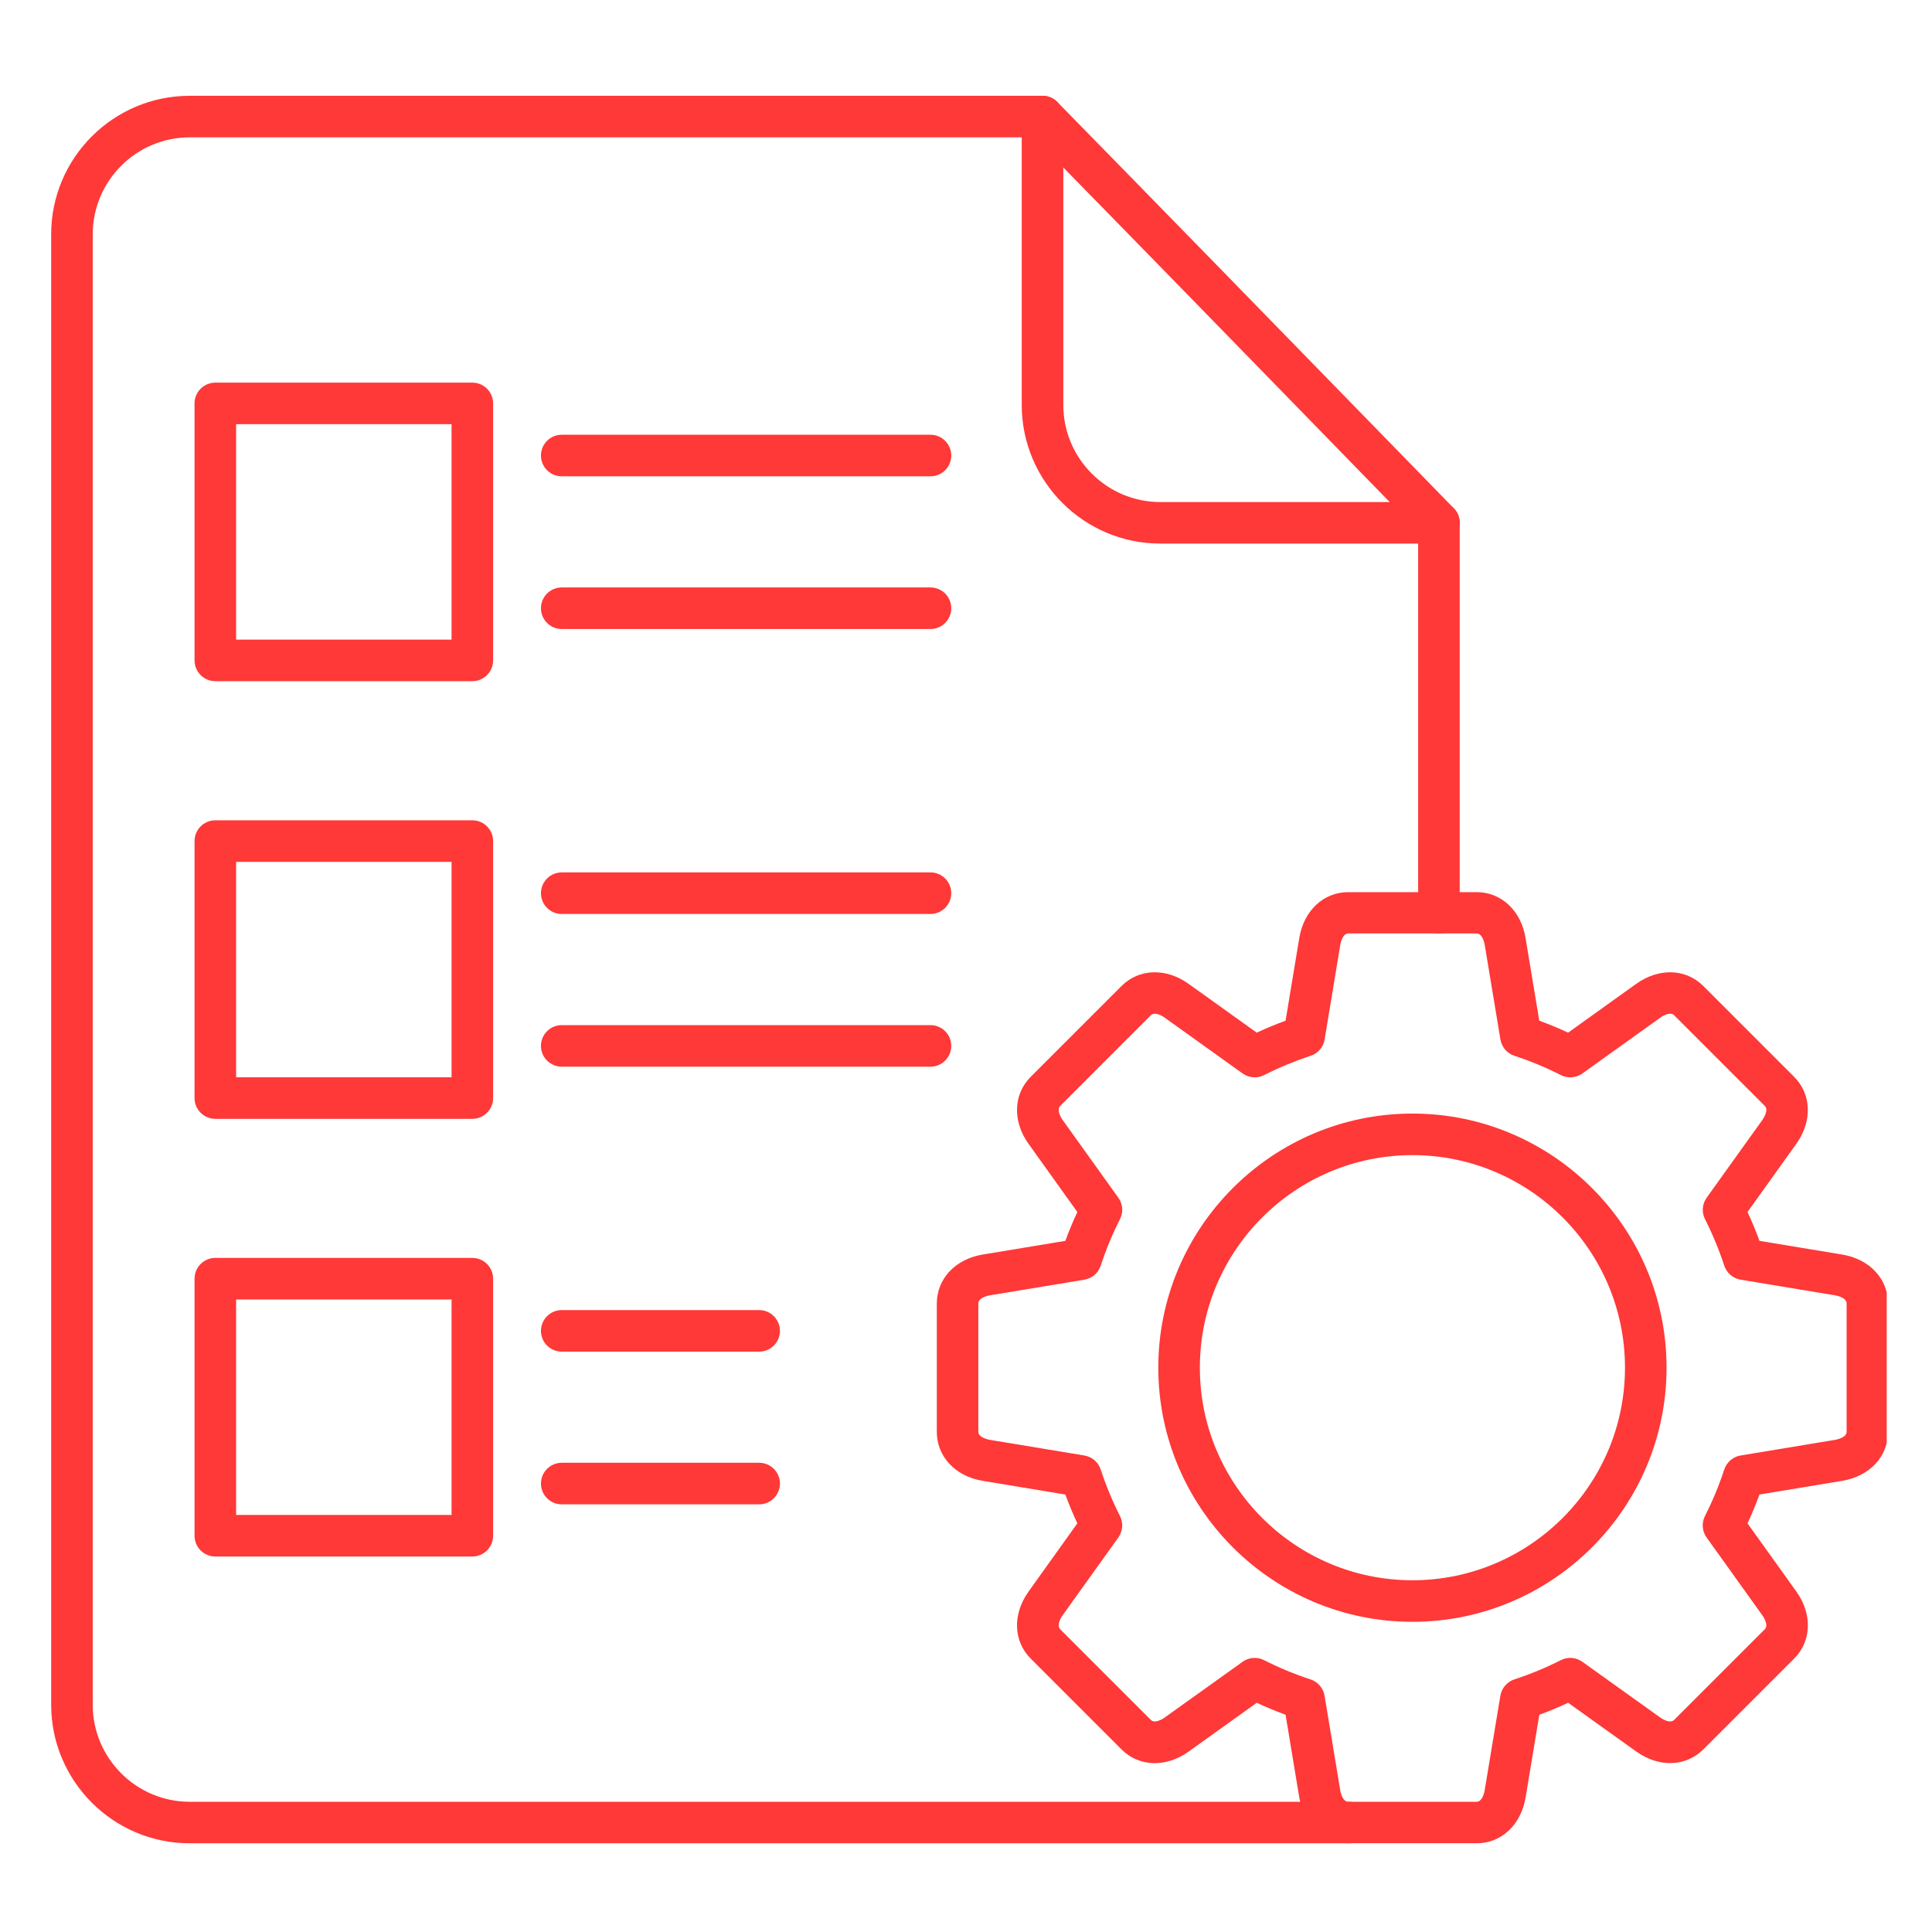 <svg xmlns="http://www.w3.org/2000/svg" xmlns:xlink="http://www.w3.org/1999/xlink" width="200" zoomAndPan="magnify" viewBox="0 0 150 150" height="200" preserveAspectRatio="xMidYMid meet" version="1.0"><defs><clipPath id="d2c0bf740f"><path d="M 3.984 7.359 L 114 7.359 L 114 143.109 L 3.984 143.109 Z M 3.984 7.359 " clip-rule="nonzero"/></clipPath><clipPath id="8e90a011f0"><path d="M 79 7.359 L 114 7.359 L 114 43 L 79 43 Z M 79 7.359 " clip-rule="nonzero"/></clipPath><clipPath id="895f2e71cb"><path d="M 72 69 L 146.484 69 L 146.484 143.109 L 72 143.109 Z M 72 69 " clip-rule="nonzero"/></clipPath></defs><g clip-path="url(#d2c0bf740f)"><path fill="#ff3838" d="M 104.777 143.113 L 14.73 143.113 C 8.797 143.113 3.973 138.285 3.973 132.352 L 3.973 18.195 C 3.973 12.262 8.797 7.438 14.73 7.438 L 80.941 7.438 C 81.375 7.438 81.793 7.609 82.094 7.922 C 89.191 15.164 99.543 25.777 112.875 39.465 C 113.168 39.766 113.332 40.172 113.332 40.59 L 113.332 70.871 C 113.332 71.762 112.609 72.484 111.719 72.484 C 110.828 72.484 110.105 71.762 110.105 70.871 L 110.105 41.246 C 97.293 28.086 87.262 17.805 80.266 10.664 L 14.73 10.664 C 10.578 10.664 7.199 14.043 7.199 18.195 L 7.199 132.355 C 7.199 136.508 10.578 139.891 14.73 139.891 L 104.777 139.891 C 105.668 139.891 106.391 140.613 106.391 141.504 C 106.391 142.395 105.668 143.113 104.777 143.113 Z M 104.777 143.113 " fill-opacity="1" fill-rule="nonzero"/></g><g clip-path="url(#8e90a011f0)"><path fill="#ff3838" d="M 111.719 42.203 L 90.09 42.203 C 84.156 42.203 79.328 37.375 79.328 31.441 L 79.328 9.051 C 79.328 8.164 80.051 7.438 80.941 7.438 C 81.832 7.438 82.555 8.164 82.555 9.051 L 82.555 31.445 C 82.555 35.598 85.934 38.98 90.09 38.98 L 111.719 38.98 C 112.609 38.98 113.332 39.703 113.332 40.594 C 113.332 41.484 112.609 42.203 111.719 42.203 Z M 111.719 42.203 " fill-opacity="1" fill-rule="nonzero"/></g><g clip-path="url(#895f2e71cb)"><path fill="#ff3838" d="M 114.637 143.113 L 104.68 143.113 C 102.758 143.113 101.227 141.68 100.875 139.547 L 99.812 133.133 C 99.055 132.855 98.305 132.547 97.574 132.203 L 92.285 135.992 C 90.527 137.25 88.43 137.184 87.07 135.82 L 80.031 128.781 C 78.668 127.418 78.602 125.324 79.859 123.566 L 83.645 118.273 C 83.301 117.543 82.992 116.793 82.715 116.035 L 76.301 114.973 C 74.168 114.621 72.734 113.09 72.734 111.164 L 72.734 101.207 C 72.734 99.285 74.168 97.754 76.301 97.402 L 82.715 96.34 C 82.992 95.582 83.301 94.832 83.645 94.102 L 79.859 88.812 C 78.602 87.055 78.668 84.961 80.031 83.598 L 87.07 76.559 C 88.434 75.195 90.527 75.129 92.285 76.387 L 97.574 80.176 C 98.305 79.832 99.055 79.523 99.812 79.246 L 100.875 72.832 C 101.227 70.699 102.758 69.266 104.68 69.266 L 114.637 69.266 C 116.566 69.266 118.094 70.699 118.445 72.832 L 119.508 79.246 C 120.266 79.523 121.016 79.832 121.746 80.176 L 127.035 76.387 C 128.793 75.129 130.887 75.195 132.25 76.559 L 139.289 83.598 C 140.652 84.961 140.719 87.055 139.461 88.812 L 135.676 94.102 C 136.02 94.832 136.328 95.582 136.605 96.34 L 143.02 97.402 C 145.152 97.754 146.586 99.285 146.586 101.207 L 146.586 111.164 C 146.586 113.094 145.152 114.621 143.02 114.973 L 136.605 116.035 C 136.328 116.789 136.02 117.543 135.676 118.273 L 139.465 123.562 C 140.723 125.32 140.656 127.414 139.293 128.777 L 132.254 135.816 C 130.891 137.18 128.797 137.246 127.039 135.988 L 121.75 132.203 C 121.016 132.547 120.27 132.855 119.512 133.133 L 118.449 139.547 C 118.094 141.68 116.566 143.113 114.637 143.113 Z M 97.414 128.719 C 97.664 128.719 97.914 128.777 98.145 128.895 C 99.305 129.484 100.52 129.988 101.746 130.387 C 102.32 130.574 102.742 131.066 102.84 131.66 L 104.059 139.02 C 104.066 139.059 104.207 139.891 104.684 139.891 L 114.641 139.891 C 115.117 139.891 115.262 139.059 115.266 139.02 L 116.488 131.66 C 116.586 131.066 117.008 130.574 117.578 130.387 C 118.812 129.984 120.023 129.48 121.184 128.895 C 121.719 128.617 122.363 128.672 122.852 129.02 L 128.922 133.363 C 128.953 133.383 129.641 133.871 129.977 133.535 L 137.02 126.496 C 137.355 126.16 136.867 125.469 136.848 125.441 L 132.5 119.371 C 132.148 118.879 132.102 118.238 132.375 117.699 C 132.965 116.539 133.469 115.324 133.867 114.098 C 134.055 113.523 134.547 113.102 135.141 113.004 L 142.504 111.785 C 142.539 111.777 143.371 111.637 143.371 111.16 L 143.371 101.203 C 143.371 100.723 142.539 100.582 142.504 100.574 L 135.145 99.355 C 134.551 99.258 134.059 98.836 133.871 98.266 C 133.469 97.035 132.965 95.82 132.379 94.66 C 132.105 94.125 132.156 93.48 132.504 92.992 L 136.852 86.922 C 136.871 86.891 137.355 86.203 137.023 85.867 L 129.98 78.824 C 129.645 78.488 128.953 78.973 128.926 78.996 L 122.855 83.344 C 122.367 83.691 121.723 83.742 121.184 83.469 C 120.023 82.879 118.812 82.375 117.582 81.973 C 117.012 81.789 116.59 81.297 116.492 80.703 L 115.27 73.34 C 115.266 73.305 115.121 72.473 114.645 72.473 L 104.688 72.473 C 104.211 72.473 104.066 73.305 104.062 73.34 L 102.844 80.703 C 102.746 81.297 102.324 81.789 101.75 81.973 C 100.523 82.379 99.309 82.879 98.148 83.469 C 97.613 83.742 96.965 83.691 96.477 83.344 L 90.406 78.996 C 90.379 78.973 89.688 78.488 89.352 78.824 L 82.312 85.867 C 81.977 86.203 82.461 86.891 82.48 86.922 L 86.828 92.992 C 87.18 93.48 87.227 94.121 86.953 94.66 C 86.363 95.824 85.859 97.035 85.461 98.266 C 85.273 98.836 84.781 99.258 84.188 99.355 L 76.824 100.574 C 76.789 100.582 75.957 100.723 75.957 101.203 L 75.957 111.16 C 75.957 111.633 76.789 111.777 76.824 111.785 L 84.188 113.004 C 84.781 113.102 85.273 113.523 85.461 114.098 C 85.863 115.328 86.367 116.543 86.953 117.699 C 87.227 118.234 87.176 118.879 86.828 119.371 L 82.48 125.441 C 82.461 125.469 81.977 126.16 82.312 126.496 L 89.352 133.535 C 89.688 133.871 90.379 133.383 90.406 133.363 L 96.477 129.02 C 96.758 128.82 97.086 128.719 97.414 128.719 Z M 97.414 128.719 " fill-opacity="1" fill-rule="nonzero"/></g><path fill="#ff3838" d="M 109.66 125.918 C 98.781 125.918 89.93 117.066 89.93 106.188 C 89.93 95.309 98.781 86.457 109.66 86.457 C 120.539 86.457 129.391 95.309 129.391 106.188 C 129.391 117.066 120.539 125.918 109.66 125.918 Z M 109.66 89.684 C 100.562 89.684 93.156 97.086 93.156 106.188 C 93.156 115.289 100.559 122.691 109.66 122.691 C 118.762 122.691 126.164 115.289 126.164 106.188 C 126.164 97.086 118.762 89.684 109.66 89.684 Z M 109.66 89.684 " fill-opacity="1" fill-rule="nonzero"/><path fill="#ff3838" d="M 36.672 52.887 L 16.719 52.887 C 15.828 52.887 15.105 52.164 15.105 51.273 L 15.105 31.32 C 15.105 30.43 15.828 29.707 16.719 29.707 L 36.672 29.707 C 37.562 29.707 38.285 30.43 38.285 31.32 L 38.285 51.273 C 38.285 52.164 37.562 52.887 36.672 52.887 Z M 18.332 49.66 L 35.059 49.66 L 35.059 32.934 L 18.332 32.934 Z M 18.332 49.66 " fill-opacity="1" fill-rule="nonzero"/><path fill="#ff3838" d="M 36.672 86.867 L 16.719 86.867 C 15.828 86.867 15.105 86.145 15.105 85.254 L 15.105 65.301 C 15.105 64.41 15.828 63.688 16.719 63.688 L 36.672 63.688 C 37.562 63.688 38.285 64.41 38.285 65.301 L 38.285 85.254 C 38.285 86.145 37.562 86.867 36.672 86.867 Z M 18.332 83.641 L 35.059 83.641 L 35.059 66.914 L 18.332 66.914 Z M 18.332 83.641 " fill-opacity="1" fill-rule="nonzero"/><path fill="#ff3838" d="M 36.672 120.848 L 16.719 120.848 C 15.828 120.848 15.105 120.125 15.105 119.234 L 15.105 99.277 C 15.105 98.387 15.828 97.664 16.719 97.664 L 36.672 97.664 C 37.562 97.664 38.285 98.387 38.285 99.277 L 38.285 119.234 C 38.285 120.125 37.562 120.848 36.672 120.848 Z M 18.332 117.621 L 35.059 117.621 L 35.059 100.891 L 18.332 100.891 Z M 18.332 117.621 " fill-opacity="1" fill-rule="nonzero"/><path fill="#ff3838" d="M 72.242 36.98 L 43.613 36.98 C 42.723 36.98 42 36.258 42 35.367 C 42 34.477 42.723 33.754 43.613 33.754 L 72.242 33.754 C 73.133 33.754 73.855 34.477 73.855 35.367 C 73.855 36.258 73.133 36.98 72.242 36.98 Z M 72.242 36.98 " fill-opacity="1" fill-rule="nonzero"/><path fill="#ff3838" d="M 72.242 48.836 L 43.613 48.836 C 42.723 48.836 42 48.113 42 47.223 C 42 46.332 42.723 45.609 43.613 45.609 L 72.242 45.609 C 73.133 45.609 73.855 46.332 73.855 47.223 C 73.855 48.113 73.133 48.836 72.242 48.836 Z M 72.242 48.836 " fill-opacity="1" fill-rule="nonzero"/><path fill="#ff3838" d="M 72.242 70.961 L 43.613 70.961 C 42.723 70.961 42 70.238 42 69.348 C 42 68.457 42.723 67.734 43.613 67.734 L 72.242 67.734 C 73.133 67.734 73.855 68.457 73.855 69.348 C 73.855 70.238 73.133 70.961 72.242 70.961 Z M 72.242 70.961 " fill-opacity="1" fill-rule="nonzero"/><path fill="#ff3838" d="M 72.242 82.816 L 43.613 82.816 C 42.723 82.816 42 82.094 42 81.203 C 42 80.312 42.723 79.59 43.613 79.59 L 72.242 79.59 C 73.133 79.59 73.855 80.312 73.855 81.203 C 73.855 82.094 73.133 82.816 72.242 82.816 Z M 72.242 82.816 " fill-opacity="1" fill-rule="nonzero"/><path fill="#ff3838" d="M 58.941 104.941 L 43.613 104.941 C 42.723 104.941 42 104.219 42 103.328 C 42 102.438 42.723 101.715 43.613 101.715 L 58.941 101.715 C 59.832 101.715 60.555 102.438 60.555 103.328 C 60.555 104.219 59.832 104.941 58.941 104.941 Z M 58.941 104.941 " fill-opacity="1" fill-rule="nonzero"/><path fill="#ff3838" d="M 58.941 116.797 L 43.613 116.797 C 42.723 116.797 42 116.074 42 115.184 C 42 114.293 42.723 113.57 43.613 113.57 L 58.941 113.57 C 59.832 113.57 60.555 114.293 60.555 115.184 C 60.555 116.074 59.832 116.797 58.941 116.797 Z M 58.941 116.797 " fill-opacity="1" fill-rule="nonzero"/></svg>